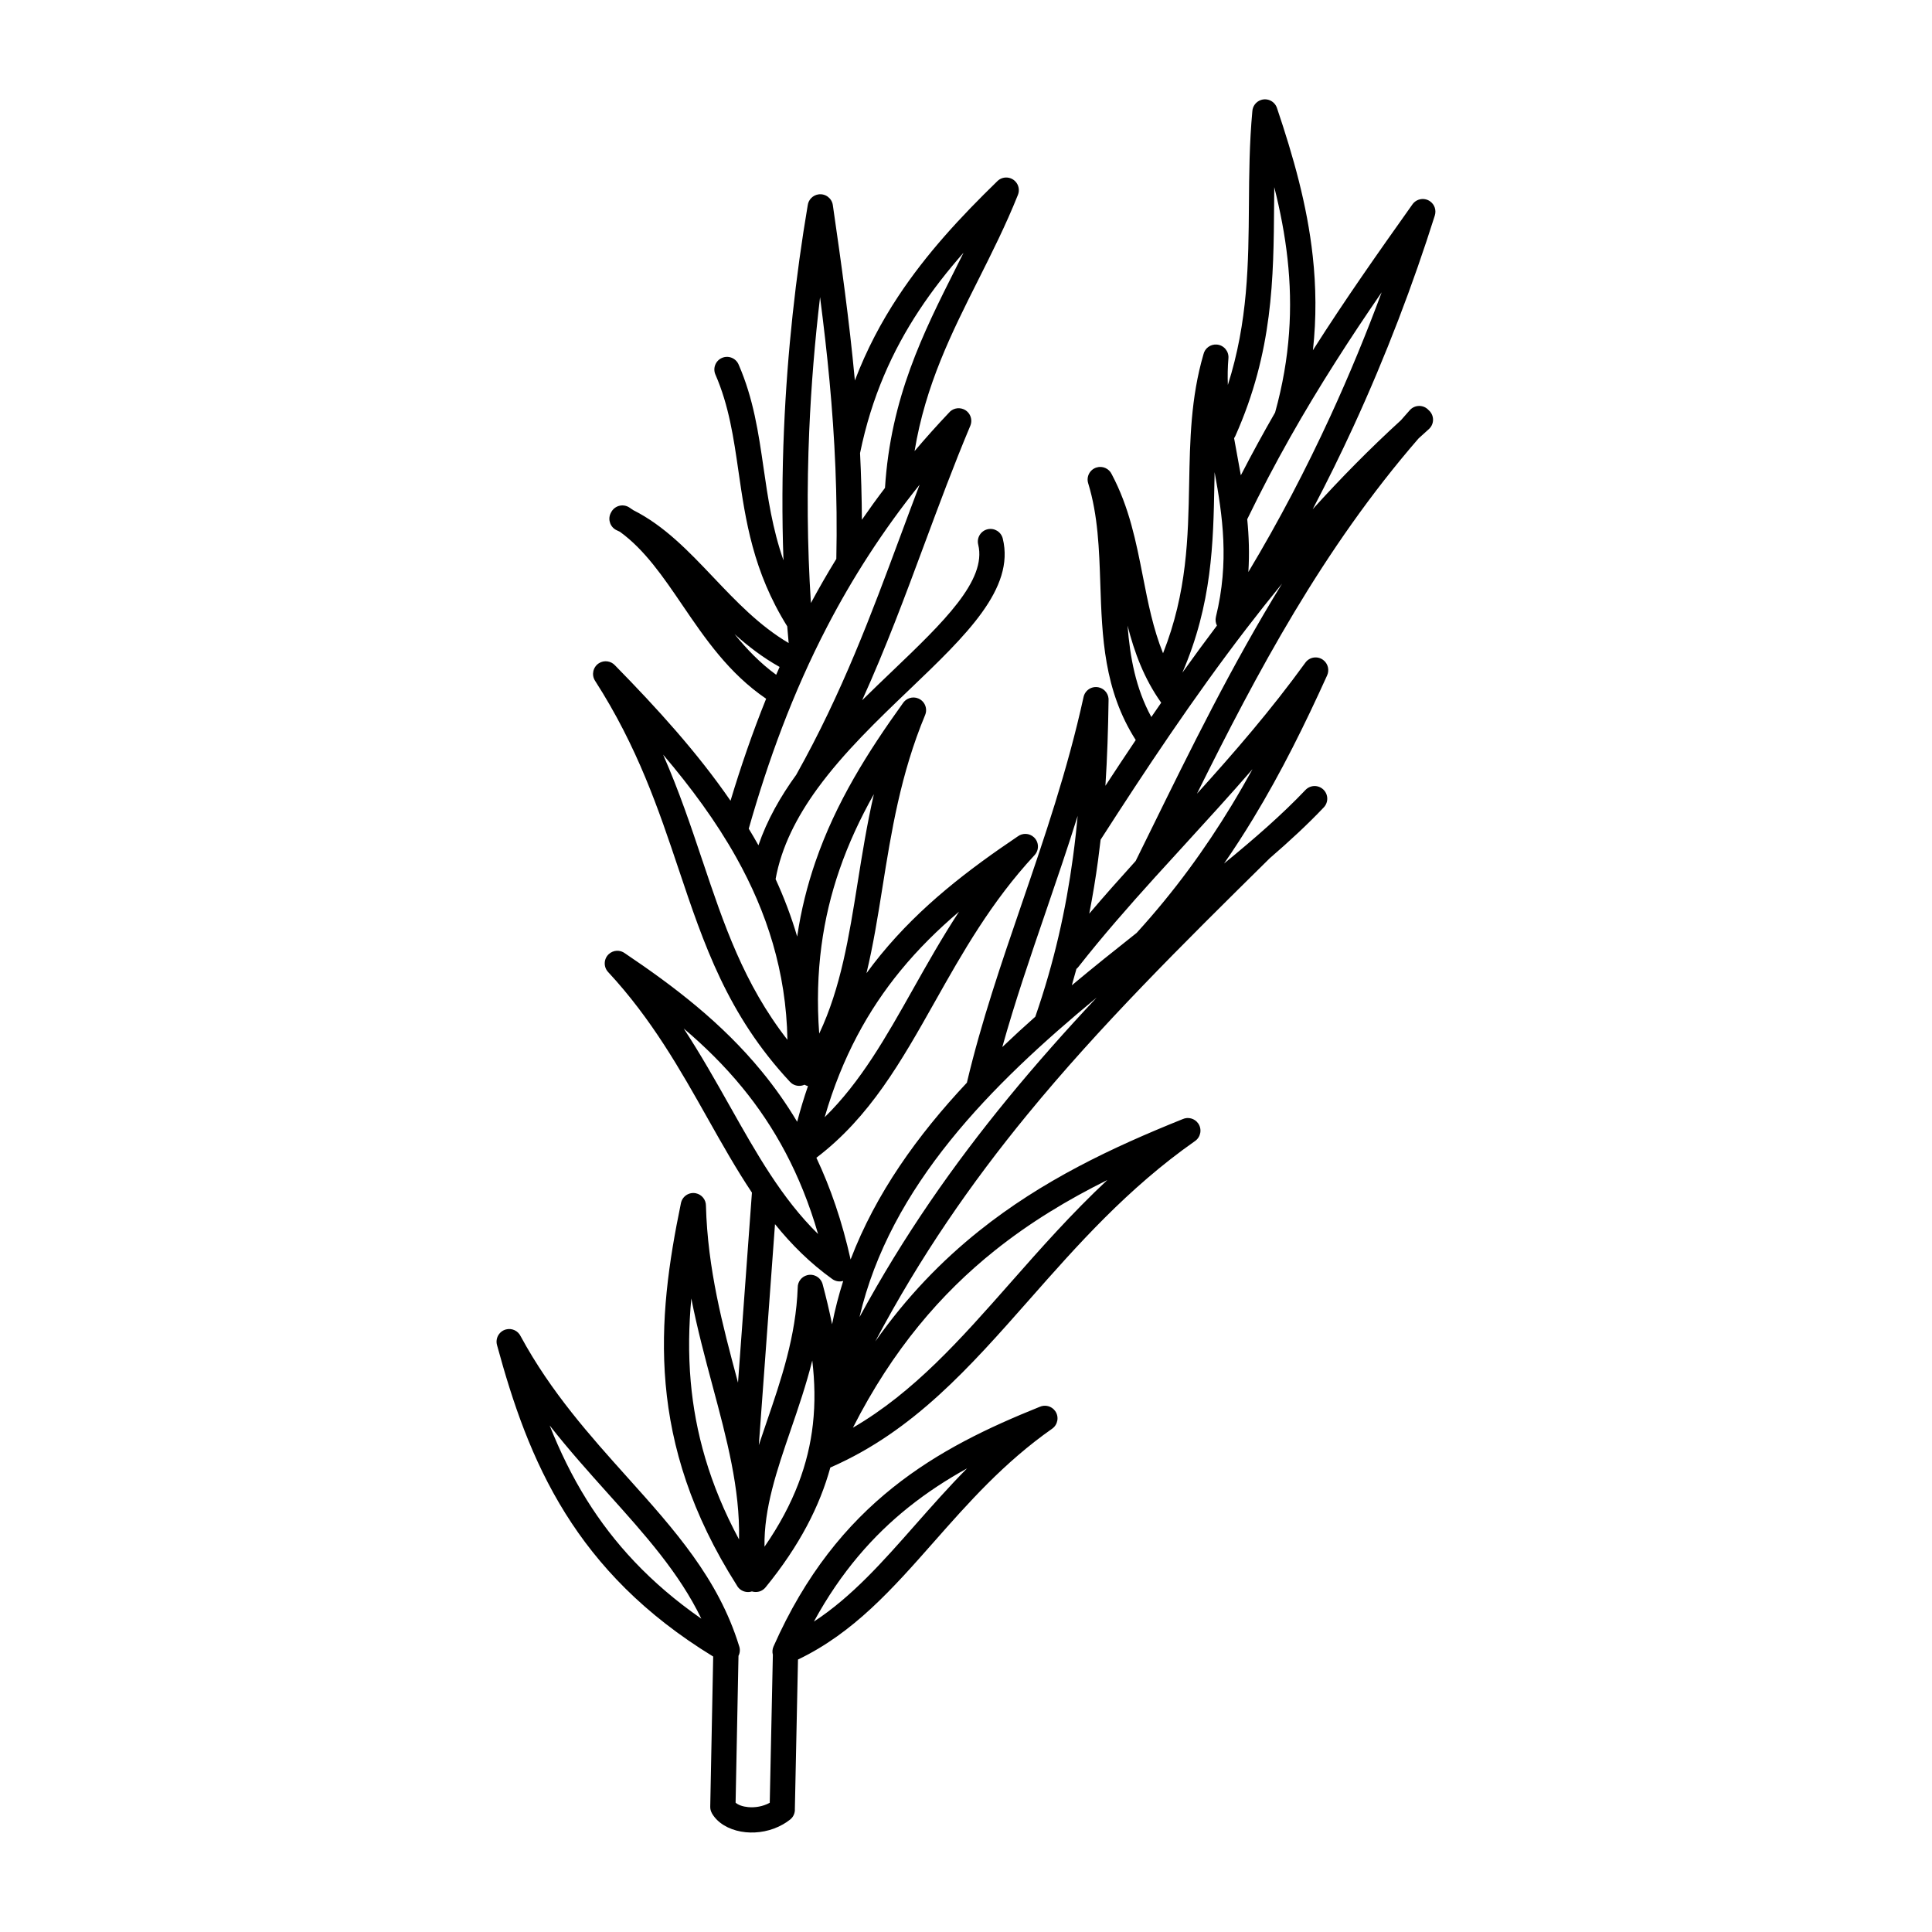 <?xml version="1.0" encoding="UTF-8"?>
<!-- Uploaded to: ICON Repo, www.iconrepo.com, Generator: ICON Repo Mixer Tools -->
<svg fill="#000000" width="800px" height="800px" version="1.1" viewBox="144 144 512 512" xmlns="http://www.w3.org/2000/svg">
 <path d="m329.86 572.97c-5.828-12.102-14.953-22.277-24.629-33.043-5.164-5.762-10.48-11.68-15.566-18.164 2.68 6.758 5.871 13.375 9.859 19.766 7.035 11.27 16.609 21.898 30.328 31.438zm19.523-104.55-4.289 58.551c0.672-2.039 1.379-4.098 2.09-6.18 3.777-11.023 7.766-22.656 8.219-35.57-0.023-1.504 0.984-2.887 2.504-3.281 1.789-0.469 3.617 0.598 4.098 2.383 0.934 3.519 1.789 7.055 2.504 10.621 0.773-3.93 1.762-7.75 2.949-11.477-0.949 0.27-2.016 0.117-2.879-0.496-5.918-4.25-10.84-9.16-15.191-14.551zm-9.809 42.078 3.695-50.441c-4.141-6.195-7.875-12.82-11.715-19.641-7.246-12.863-14.887-26.441-26.398-38.82-1.258-1.352-1.184-3.477 0.168-4.734 1.211-1.125 3.023-1.184 4.289-0.227 13.059 8.793 25.711 18.422 36.309 31.363 3.344 4.082 6.473 8.48 9.336 13.285 0.863-3.281 1.82-6.434 2.863-9.453-0.32-0.074-0.621-0.203-0.914-0.371-0.488 0.227-1.043 0.336-1.613 0.301-0.922-0.059-1.738-0.488-2.301-1.125-16.516-17.742-22.754-36.34-29.457-56.324-5.281-15.734-10.855-32.363-22.141-49.902-1-1.562-0.547-3.629 1.008-4.637 1.402-0.898 3.223-0.621 4.301 0.578 11.152 11.379 21.816 23.109 30.59 35.855 2.719-9.027 5.812-18.043 9.438-27.031-9.883-6.727-16.164-15.945-22.211-24.836-5.062-7.441-9.957-14.637-16.543-19.414-0.27-0.125-0.539-0.25-0.805-0.379-1.688-0.754-2.445-2.738-1.695-4.426 0.051-0.117 0.109-0.234 0.176-0.344 0.059-0.109 0.117-0.219 0.191-0.328 1.023-1.547 3.098-1.965 4.644-0.949 0.336 0.219 0.656 0.445 0.984 0.672 8.297 4.164 14.688 10.891 21.305 17.859 5.988 6.305 12.168 12.812 19.926 17.383-0.133-1.477-0.262-2.957-0.379-4.426-9.078-14.559-11.043-28.07-12.914-41.02-1.285-8.891-2.535-17.5-6.121-25.703-0.738-1.695 0.035-3.668 1.73-4.41 1.695-0.738 3.668 0.035 4.41 1.73 3.953 9.059 5.273 18.105 6.625 27.441 1.148 7.926 2.336 16.078 5.273 24.469-0.418-11.629-0.352-23.191 0.133-34.543 0.883-20.773 3.133-40.875 6.297-59.566 0.191-1.453 1.336-2.652 2.856-2.871 1.832-0.262 3.535 1.016 3.797 2.848 2.258 15.586 4.348 30.516 5.801 46.082l0.035 0.395c3.098-8.137 6.977-15.457 11.438-22.219 7.531-11.418 16.633-21.184 26.34-30.625 1.328-1.293 3.441-1.258 4.734 0.066 0.957 0.984 1.184 2.41 0.695 3.602-3.176 7.934-6.852 15.25-10.512 22.535-7.019 13.957-13.988 27.828-16.871 45.352 2.879-3.402 5.894-6.777 9.078-10.137 0.914-1.117 2.492-1.555 3.894-0.965 1.715 0.715 2.512 2.688 1.797 4.391-4.426 10.531-8.305 20.992-12.191 31.445-5.07 13.66-10.145 27.324-16.473 41.297 2.652-2.629 5.324-5.18 7.934-7.676 13.512-12.93 25.156-24.074 22.824-33.578-0.445-1.797 0.656-3.609 2.453-4.055 1.797-0.445 3.609 0.656 4.055 2.453 3.258 13.242-9.691 25.637-24.711 40.004-8.34 7.977-17.363 16.617-24.316 26.133-0.059 0.082-0.117 0.168-0.184 0.25-5.367 7.398-9.453 15.316-10.992 23.863 2.25 4.914 4.18 9.977 5.719 15.23 1.031-7.019 2.695-13.594 4.836-19.809 5.441-15.793 13.965-29.211 23.141-41.977 0.855-1.359 2.594-1.957 4.121-1.316 1.715 0.715 2.519 2.672 1.812 4.383-6.508 15.637-8.969 31.008-11.293 45.578-1.25 7.859-2.477 15.484-4.25 22.848 1.227-1.68 2.484-3.309 3.777-4.887 10.598-12.941 23.258-22.562 36.309-31.363 1.277-0.957 3.09-0.891 4.289 0.227 1.352 1.258 1.426 3.383 0.168 4.734-11.504 12.375-19.152 25.953-26.398 38.82-8.91 15.812-17.223 30.582-31.422 41.379 3.738 7.926 6.816 16.828 9.07 26.961 6.699-17.559 17.77-32.957 30.824-46.863 0.008-0.059 0.023-0.117 0.035-0.176 3.812-16.07 9.109-31.512 14.492-47.215 6.012-17.539 12.133-35.41 16.383-54.805 0.395-1.812 2.176-2.965 3.988-2.57 1.68 0.359 2.789 1.922 2.637 3.586-0.109 7.523-0.344 15.004-0.832 22.504 2.629-4.023 5.309-8.07 8.035-12.125-8.445-13.227-8.918-27.332-9.387-41.387-0.301-9.109-0.605-18.188-3.215-26.66-0.547-1.773 0.453-3.644 2.215-4.18 1.613-0.496 3.316 0.285 4.016 1.773 4.668 8.766 6.473 17.977 8.277 27.156 1.359 6.938 2.719 13.848 5.332 20.305 6.383-16.105 6.648-30.781 6.918-44.898 0.219-11.57 0.43-22.773 3.785-34.301 0.359-1.613 1.855-2.754 3.551-2.613 1.848 0.152 3.223 1.773 3.074 3.617-0.203 2.394-0.242 4.754-0.152 7.094 5.348-16.809 5.465-32.234 5.582-47.77 0.059-8.137 0.125-16.297 0.906-24.746 0.066-1.336 0.941-2.551 2.285-3.008 1.754-0.586 3.652 0.359 4.242 2.117 4.332 12.848 7.992 25.695 9.48 39.262 0.883 8.035 1 16.305 0.051 24.945l0.191-0.312c8.254-12.988 16.988-25.41 26.191-38.363 1.074-1.504 3.164-1.855 4.668-0.789 1.219 0.863 1.68 2.383 1.25 3.738h0.008c-5.711 18.086-12.879 37.031-21.59 55.973-3.367 7.312-6.961 14.629-10.781 21.883 7.356-8.137 15.121-16.039 23.387-23.586 0.781-0.891 1.562-1.781 2.352-2.672 1.234-1.379 3.352-1.496 4.727-0.262 0.074 0.066 0.152 0.145 0.219 0.219 0.125 0.109 0.25 0.227 0.359 0.352 1.234 1.387 1.109 3.5-0.277 4.734-0.906 0.805-1.805 1.621-2.703 2.445-25.41 29.289-42.832 62.102-58.734 94.16 9.809-10.84 19.582-22.102 28.727-34.73 1.082-1.504 3.184-1.84 4.684-0.746 1.344 0.973 1.746 2.754 1.051 4.191-5.836 12.879-12.031 25.469-19.555 37.859-2.426 4.004-4.996 7.977-7.715 11.914 8.113-6.633 15.492-13.082 21.562-19.48 1.277-1.344 3.391-1.395 4.734-0.117 1.344 1.277 1.395 3.391 0.117 4.734-4.258 4.492-9.086 8.961-14.309 13.469-23.535 23.219-45.082 44.562-64.234 67.922-14.887 18.152-28.371 37.574-40.312 60.137 8.328-11.832 17.582-21.344 27.465-29.254 16.793-13.434 35.258-22.125 53.984-29.656 1.438-0.656 3.184-0.211 4.121 1.125 1.066 1.512 0.695 3.602-0.816 4.668-17.953 12.594-31.262 27.684-43.875 41.984-15.91 18.035-30.723 34.828-52.48 44.41-0.102 0.051-0.203 0.102-0.312 0.145-2.769 10.109-8.086 20.621-17.137 31.715-0.32 0.395-0.723 0.723-1.191 0.949-0.074 0.035-0.145 0.066-0.219 0.094-0.074 0.023-0.16 0.059-0.234 0.082-0.074 0.023-0.152 0.043-0.234 0.059-0.547 0.125-1.082 0.102-1.586-0.023-0.059-0.016-0.109-0.035-0.168-0.051-0.504 0.168-1.059 0.219-1.629 0.117-1.066-0.184-1.93-0.855-2.394-1.746-12.066-18.984-17.371-36.578-18.852-53.32-1.477-16.711 0.855-32.496 4.055-47.953 0.371-1.812 2.141-2.981 3.945-2.613 1.586 0.328 2.688 1.723 2.68 3.281 0.445 16.828 4.469 31.875 8.289 46.125l0.234 0.875zm0.133 72.371-0.766 38.859c0.723 0.629 1.922 1.043 3.324 1.176 1.848 0.176 3.914-0.16 5.727-1.148l0.824-39.223c-0.184-0.707-0.145-1.477 0.176-2.199 8.465-19.137 19.371-32.32 31.605-42.102 12.133-9.707 25.434-15.973 38.926-21.402 1.438-0.656 3.184-0.211 4.121 1.125 1.066 1.512 0.695 3.602-0.816 4.668-12.797 8.977-22.301 19.758-31.312 29.969-11.008 12.477-21.293 24.133-36.039 31.203l-0.824 39.305c0 0.074-0.008 0.152-0.008 0.227 0.082 1.074-0.359 2.176-1.27 2.887-0.605 0.48-1.234 0.898-1.871 1.258-3.106 1.781-6.684 2.402-9.867 2.09-3.434-0.336-6.523-1.773-8.312-4.047-0.25-0.32-0.48-0.648-0.672-0.992l0.008-0.008c-0.293-0.512-0.453-1.102-0.438-1.73l0.781-39.785c-18.355-11.211-30.539-24.125-39.18-37.953-8.91-14.266-13.973-29.391-18.113-44.605-0.488-1.789 0.57-3.637 2.359-4.121 1.605-0.438 3.242 0.371 3.922 1.82 8.035 14.82 18.398 26.359 28.215 37.297 12.504 13.93 24.156 26.91 29.633 44.672 0.336 0.863 0.312 1.855-0.145 2.738zm126.18-313.78c-0.023 1.074-0.043 2.148-0.066 3.234-0.285 15.527-0.598 31.699-8.48 49.938 2.981-4.172 6.039-8.34 9.16-12.477-0.352-0.688-0.461-1.504-0.27-2.316 3.578-14.578 1.762-26.777-0.352-38.375zm16.012-15.711c4.074-14.637 4.711-28.02 3.309-40.785-0.707-6.449-1.941-12.754-3.512-18.992-0.016 1.562-0.023 3.125-0.043 4.684-0.145 19.504-0.293 38.859-10.27 61.246-0.094 0.211-0.211 0.41-0.336 0.586 0.293 1.703 0.613 3.418 0.934 5.141 0.285 1.562 0.578 3.125 0.855 4.703 2.965-5.75 5.981-11.262 9.051-16.594zm-7.07 42.211c8.094-13.484 15.332-27.367 21.73-41.277 5.047-10.977 9.574-21.984 13.602-32.855-4.215 6.137-8.34 12.309-12.375 18.676-8.145 12.812-15.887 26.266-23.258 41.473 0.445 4.457 0.613 9.094 0.301 13.988zm-24.434 80.543c-0.094 0.117-0.191 0.227-0.293 0.328-6.984 7.727-13.828 15.516-20.32 23.781-0.16 0.203-0.328 0.379-0.52 0.527-0.387 1.445-0.789 2.887-1.219 4.348 5.719-4.777 11.496-9.395 17.188-13.898 10.059-11.043 18.172-22.277 25.133-33.746 1.93-3.184 3.777-6.398 5.566-9.633-5.953 6.867-12 13.469-17.984 20.02-2.535 2.769-5.055 5.523-7.559 8.289zm-5.434-3.965c2.754-5.582 3.316-6.734 3.922-7.961 10.641-21.656 21.578-43.934 34.879-65.547-3.25 3.973-6.414 7.977-9.512 12.008-14.141 18.438-26.734 37.449-38.574 55.855-0.211 1.855-0.445 3.719-0.695 5.582-0.629 4.644-1.395 9.305-2.316 14.016 3.996-4.703 8.121-9.336 12.301-13.957zm-15.871-7.027c0.008-0.102 0.016-0.191 0.035-0.293 0.168-1.547 0.328-3.09 0.469-4.637-2.711 8.656-5.609 17.105-8.473 25.477-4.098 11.957-8.137 23.754-11.504 35.797 2.863-2.738 5.785-5.426 8.75-8.051 5.055-14.559 8.121-28.508 9.977-42.211 0.277-2.031 0.52-4.055 0.746-6.078zm20.027-31.129c0.863-1.258 1.738-2.527 2.613-3.785-4.586-6.465-7.113-13.375-8.918-20.445 0.656 8.379 2.133 16.594 6.305 24.234zm-89.402 239.71c10.066-6.602 18.203-15.82 26.793-25.566 4.375-4.953 8.859-10.043 13.777-15.023-5.367 2.973-10.57 6.348-15.527 10.312-9.344 7.481-17.887 17.121-25.055 30.27zm10.32-51.371c16.141-9.379 28.566-23.461 41.766-38.434 7.945-9.012 16.164-18.32 25.652-27.199-10.387 5.164-20.445 11.184-29.883 18.734-14.164 11.328-27.004 26.18-37.535 46.895zm1.738-29.297c11.715-21.578 24.863-40.348 39.297-57.953 7.516-9.168 15.375-18.004 23.562-26.742-27.961 23.133-54.738 49.902-62.859 84.699zm6.758-219.76c1.52-23.93 10.086-40.969 18.727-58.141 0.707-1.395 1.402-2.789 2.098-4.191-4.25 4.836-8.219 9.891-11.789 15.301-7.07 10.723-12.594 22.922-15.645 37.812 0.285 5.762 0.453 11.629 0.488 17.668 1.957-2.828 3.988-5.644 6.121-8.445zm-12.898 18.836c0.352-16.777-0.402-32.145-1.797-47.105-0.688-7.441-1.555-14.828-2.512-22.277-1.367 11.504-2.352 23.367-2.871 35.441-0.637 14.973-0.547 30.277 0.445 45.621 2.109-3.914 4.34-7.801 6.727-11.68zm-10.57 57.098c12.141-21.664 19.867-42.48 27.594-63.297 1.664-4.492 3.332-8.977 5.047-13.477-9.883 12.316-17.895 24.887-24.5 37.602-9.188 17.676-15.676 35.629-20.781 53.555 0.883 1.453 1.738 2.914 2.57 4.398 2.285-6.684 5.828-12.914 10.078-18.773zm-5.367-26.406c0.301-0.688 0.605-1.387 0.906-2.074-4.441-2.484-8.348-5.484-11.941-8.707 3.207 3.973 6.777 7.684 11.035 10.781zm11.402 95.094c5.734-12.141 7.883-25.629 10.168-39.902 1.219-7.648 2.477-15.508 4.316-23.543-3.559 6.332-6.691 12.973-9.145 20.109-4.324 12.555-6.566 26.684-5.34 43.344zm-30.91-45.754c5.633 16.785 10.926 32.562 22.488 47.398-0.32-18.086-5.492-33.898-13.543-48.297-5.367-9.598-12.031-18.605-19.398-27.273 4.258 9.707 7.398 19.078 10.445 28.164zm32.363 67.906c9.59-9.395 16.289-21.293 23.387-33.898 3.797-6.742 7.699-13.68 12.219-20.57-5.523 4.695-10.773 9.84-15.551 15.676-8.414 10.277-15.426 22.754-20.059 38.793zm-25.141-2.938c7.094 12.594 13.797 24.5 23.387 33.898-4.637-16.039-11.637-28.516-20.059-38.793-4.777-5.836-10.016-10.977-15.551-15.676 4.516 6.902 8.422 13.828 12.219 20.57zm16.129 85.84c-3.66 10.68-7.121 20.773-6.938 30.926 7.934-11.445 11.656-22.152 12.812-32.379 0.656-5.762 0.504-11.402-0.152-16.961-1.613 6.422-3.695 12.512-5.727 18.422zm-13.688 28.977c0.285-13.426-3.25-26.625-6.996-40.598-2-7.465-4.055-15.148-5.652-23.242-0.664 7.231-0.816 14.57-0.152 22.082 1.176 13.234 4.887 27.055 12.789 41.758z"/>
</svg>